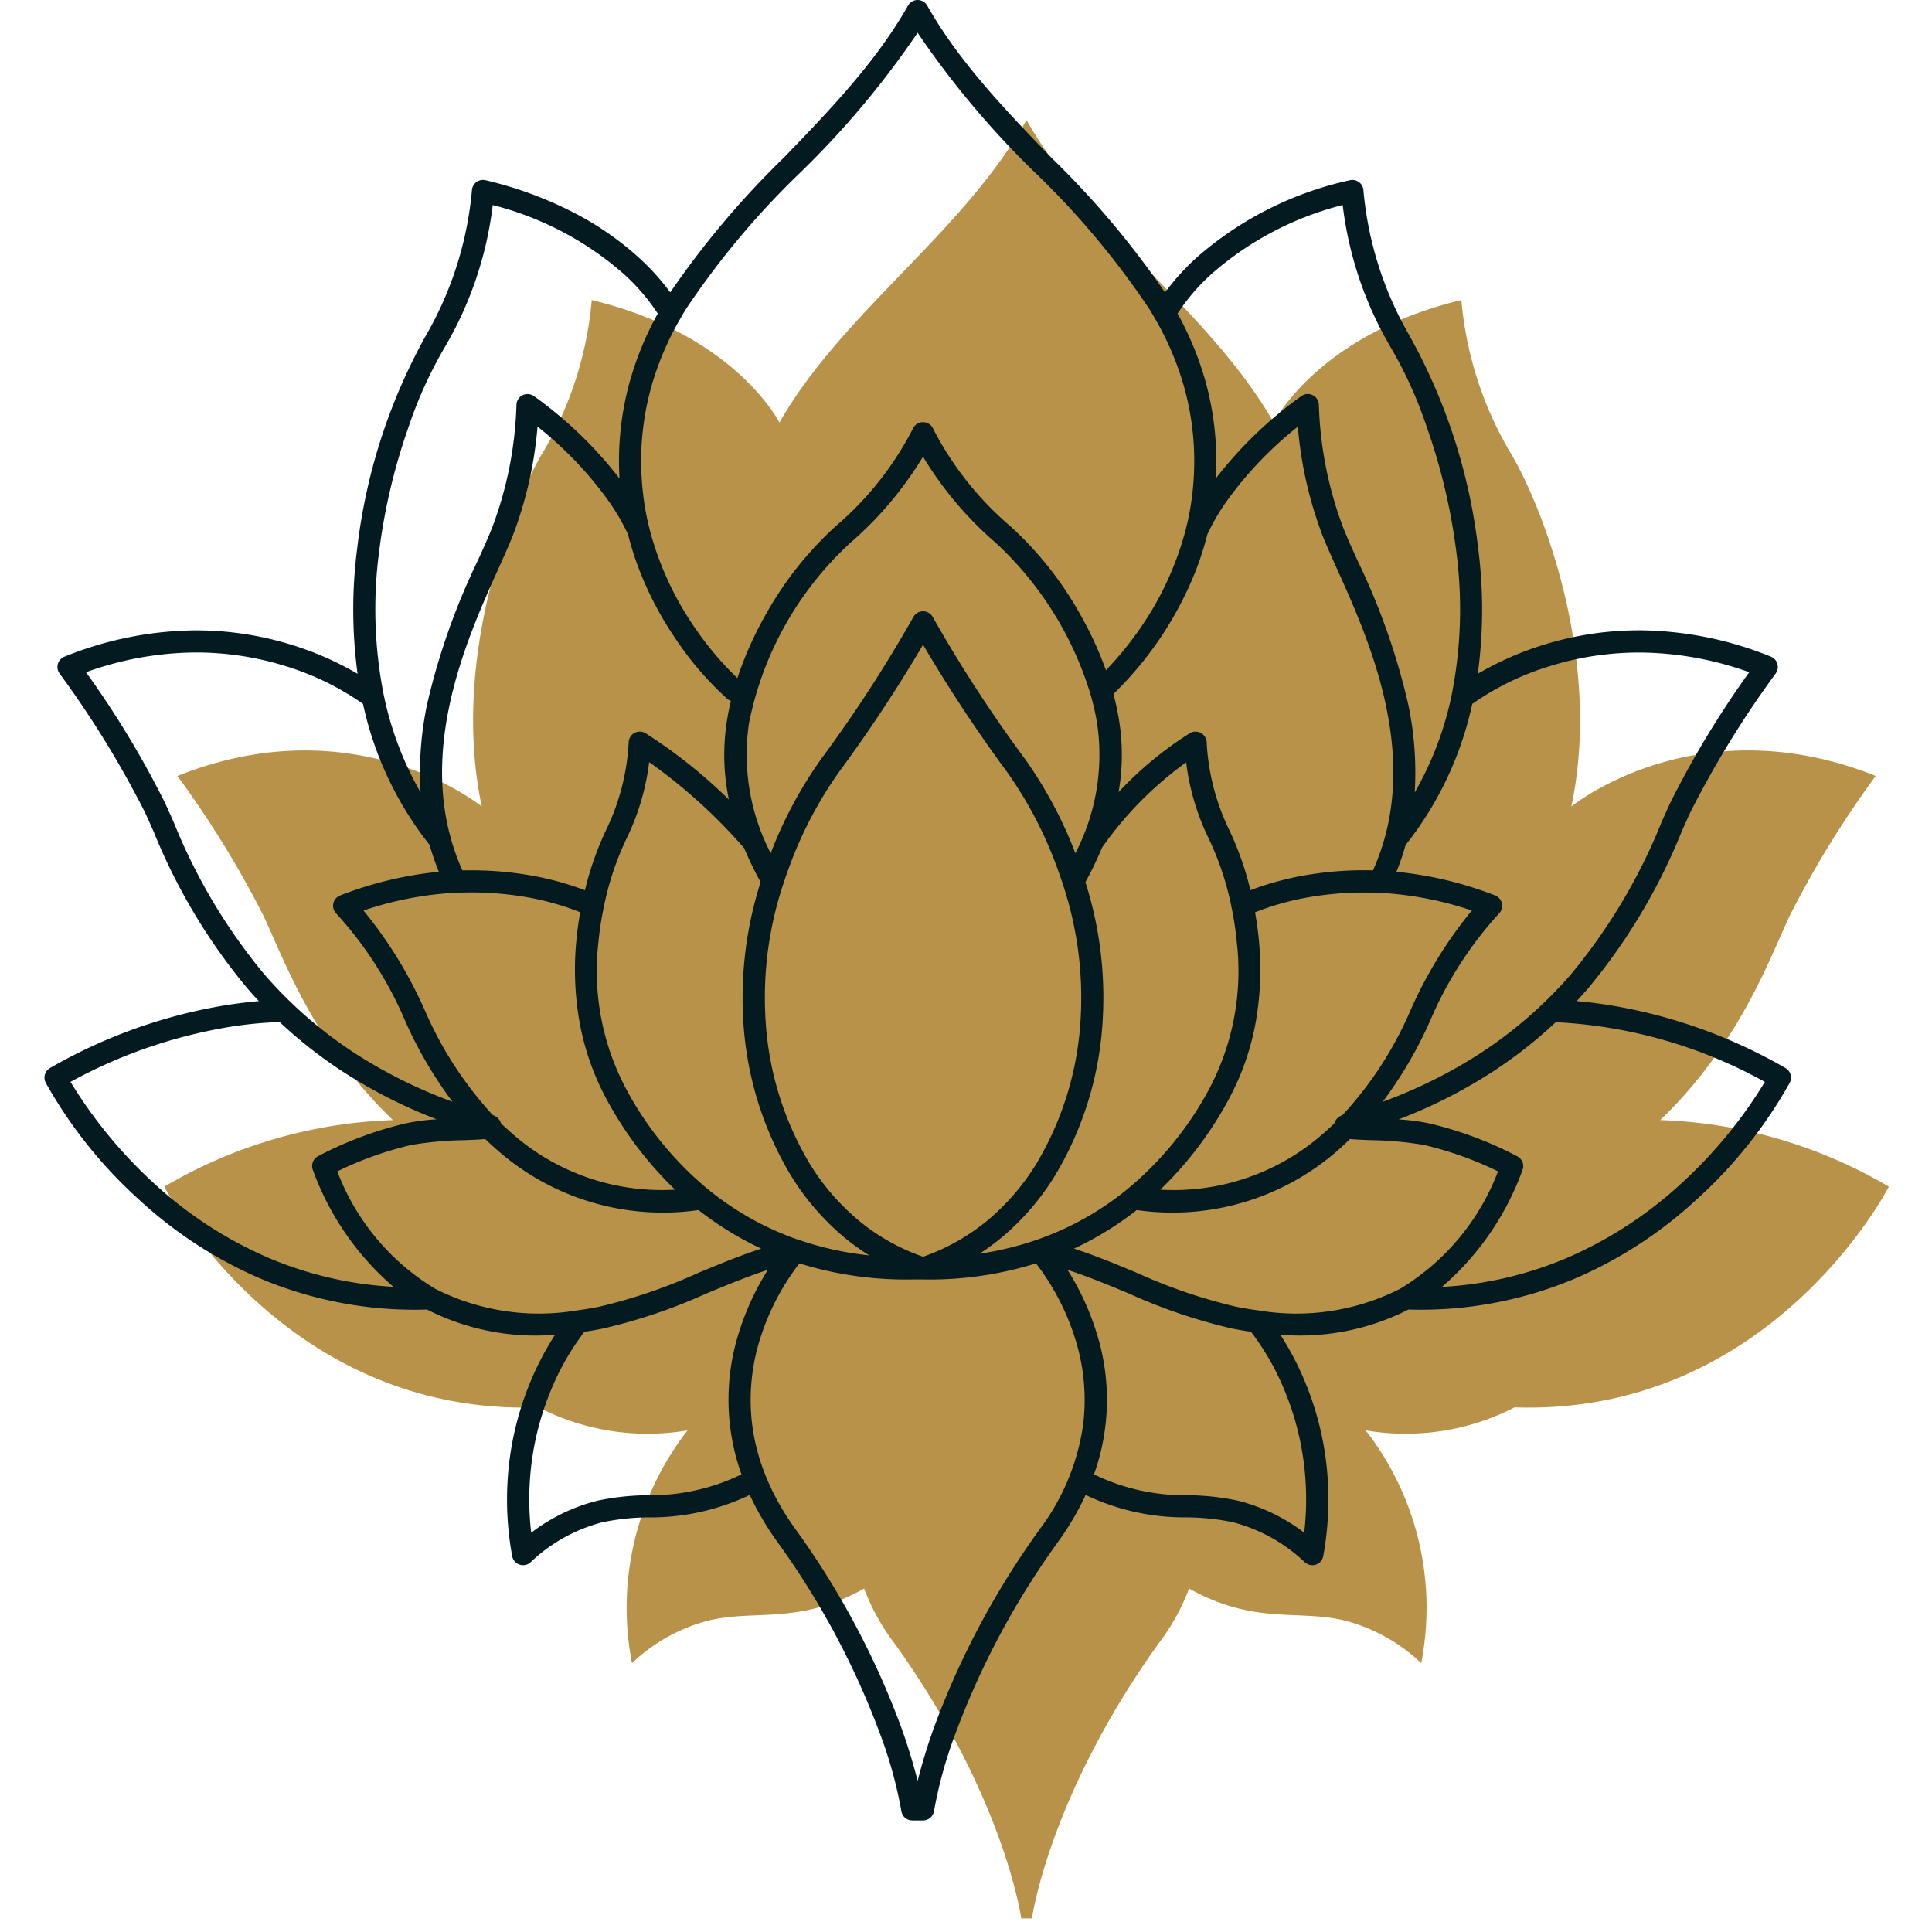 <svg xmlns="http://www.w3.org/2000/svg" width="130.75" height="130.75" viewBox="0 0 130.75 130.75"><g transform="translate(-4396 -3606)"><rect width="130.75" height="130.75" transform="translate(4396 3606)" fill="none"/><g transform="translate(4398.829 3605.828)"><path d="M107.987,74.425h0c5.372-5.151,7.423-11,8.764-13.827a67.053,67.053,0,0,1,5.821-9.46c-12.156-4.858-20.6,2.069-20.6,2.069,2.128-10.085-2.061-20.619-4.232-24.127a24.421,24.421,0,0,1-3.211-10.149c-9.708,2.327-12.7,8.284-12.7,8.284l.011.026C77.6,19.788,69.444,14.437,65.1,6.75c-4.339,7.687-12.491,13.038-16.735,20.493l.011-.026s-2.988-5.957-12.7-8.284a24.43,24.43,0,0,1-3.21,10.149c-2.171,3.507-6.361,14.041-4.232,24.127h0s-8.447-6.927-20.6-2.069A67.18,67.18,0,0,1,13.46,60.6c1.34,2.83,3.391,8.677,8.763,13.827h0A32.562,32.562,0,0,0,6.75,78.933s7.94,15.521,25.329,14.936a16.119,16.119,0,0,0,10.08,1.556A19.552,19.552,0,0,0,38.4,111.177a11.8,11.8,0,0,1,5.2-2.886c3.136-.755,6.1.313,10.51-2.16a14.466,14.466,0,0,0,2.075,3.735c7.426,10.371,8.558,18.587,8.558,18.587h.724s1.131-8.217,8.558-18.587A14.479,14.479,0,0,0,76.1,106.13c4.415,2.473,7.373,1.405,10.511,2.16a11.808,11.808,0,0,1,5.2,2.886,19.55,19.55,0,0,0-3.76-15.751,16.117,16.117,0,0,0,10.08-1.556c17.389.585,25.329-14.936,25.329-14.936a32.562,32.562,0,0,0-15.471-4.508" transform="translate(1.542 1.548)" fill="#b89249"/><path d="M59.465,123.2h-.724a.75.75,0,0,1-.743-.648,29.523,29.523,0,0,0-1.476-5.306A54.438,54.438,0,0,0,49.574,104.3a19.082,19.082,0,0,1-1.832-3.129,15.533,15.533,0,0,1-6.881,1.518,15.9,15.9,0,0,0-3.086.33,11.061,11.061,0,0,0-4.837,2.679.75.75,0,0,1-1.277-.389,21.262,21.262,0,0,1-.146-6.747,20.671,20.671,0,0,1,1.425-5.152,19.866,19.866,0,0,1,1.625-3.079A16.175,16.175,0,0,1,25.9,88.625a26.837,26.837,0,0,1-11.408-2.154,28.994,28.994,0,0,1-8.1-5.3,31.09,31.09,0,0,1-6.3-7.9.75.75,0,0,1,.291-.99,35.208,35.208,0,0,1,10.982-4.091,31.241,31.241,0,0,1,3.151-.439q-.391-.419-.766-.852A39.883,39.883,0,0,1,7.416,56.326c-.237-.537-.442-1-.634-1.406a66.837,66.837,0,0,0-5.746-9.333.75.75,0,0,1,.323-1.144,24.061,24.061,0,0,1,8.616-1.78,21.77,21.77,0,0,1,6.745.972A21.117,21.117,0,0,1,21.2,45.6a32.339,32.339,0,0,1-.03-8.461,38.855,38.855,0,0,1,4.668-14.456,23.853,23.853,0,0,0,3.1-9.8.75.75,0,0,1,.924-.685,25.979,25.979,0,0,1,6.26,2.345,20.446,20.446,0,0,1,4.058,2.844,16,16,0,0,1,2.18,2.4,59.837,59.837,0,0,1,7.7-9.131C53.13,7.477,56.3,4.182,58.451.381A.75.75,0,0,1,59.1,0h0a.75.75,0,0,1,.653.381c2.146,3.8,5.321,7.1,8.391,10.281a59.834,59.834,0,0,1,7.7,9.132,16,16,0,0,1,2.181-2.4A23.185,23.185,0,0,1,88.348,12.2a.75.75,0,0,1,.924.686,23.862,23.862,0,0,0,3.1,9.8,38.842,38.842,0,0,1,4.669,14.456A32.338,32.338,0,0,1,97.01,45.6a21.117,21.117,0,0,1,4.477-1.969,21.769,21.769,0,0,1,6.744-.972,24.056,24.056,0,0,1,8.615,1.78.75.75,0,0,1,.323,1.144,66.889,66.889,0,0,0-5.744,9.333c-.192.406-.4.871-.635,1.409A39.89,39.89,0,0,1,104.465,66.9q-.374.432-.764.85a31.236,31.236,0,0,1,3.152.439,35.208,35.208,0,0,1,10.982,4.091.75.75,0,0,1,.291.99,31.09,31.09,0,0,1-6.3,7.9,28.994,28.994,0,0,1-8.1,5.3,26.84,26.84,0,0,1-11.408,2.154,16.178,16.178,0,0,1-8.669,1.706,19.864,19.864,0,0,1,1.625,3.079,20.666,20.666,0,0,1,1.425,5.152,21.257,21.257,0,0,1-.147,6.747.75.75,0,0,1-1.277.389,11.147,11.147,0,0,0-4.837-2.679,15.89,15.89,0,0,0-3.085-.329,15.53,15.53,0,0,1-6.882-1.518,19.084,19.084,0,0,1-1.833,3.13,54.438,54.438,0,0,0-6.949,12.947,29.52,29.52,0,0,0-1.476,5.306A.751.751,0,0,1,59.465,123.2ZM48.817,99.88a17.149,17.149,0,0,0,1.976,3.548,55.9,55.9,0,0,1,7.159,13.364,38.474,38.474,0,0,1,1.15,3.73,38.477,38.477,0,0,1,1.15-3.73,55.9,55.9,0,0,1,7.159-13.364,15.35,15.35,0,0,0,2.894-7.037,13.713,13.713,0,0,0-.549-5.811A16.363,16.363,0,0,0,67.11,85.5a24.213,24.213,0,0,1-7.649,1.089h-.716A24.21,24.21,0,0,1,51.1,85.5a16.446,16.446,0,0,0-2.667,5.131,13.7,13.7,0,0,0-.528,5.791,13.858,13.858,0,0,0,.891,3.4Q48.807,99.851,48.817,99.88ZM36.55,90.129A17.177,17.177,0,0,0,34.3,94.051a19.172,19.172,0,0,0-1.3,4.761,19.553,19.553,0,0,0-.051,4.914,12.4,12.4,0,0,1,4.48-2.165,17.029,17.029,0,0,1,3.374-.37,14.033,14.033,0,0,0,6.377-1.412,14.977,14.977,0,0,1-.158-9.645,17.926,17.926,0,0,1,1.947-4.2c-1.412.464-2.8,1.041-4.153,1.6a37.048,37.048,0,0,1-6.978,2.369C37.427,89.99,37,90.064,36.55,90.129Zm34.482,9.649a14.031,14.031,0,0,0,6.378,1.413,17.019,17.019,0,0,1,3.373.37,12.39,12.39,0,0,1,4.481,2.165,19.549,19.549,0,0,0-.051-4.914,19.165,19.165,0,0,0-1.3-4.761,17.174,17.174,0,0,0-2.253-3.922c-.448-.065-.876-.14-1.282-.22A37.049,37.049,0,0,1,73.4,87.54c-1.355-.564-2.74-1.14-4.153-1.6a17.927,17.927,0,0,1,1.946,4.2,14.979,14.979,0,0,1-.158,9.644ZM26.457,87.221A15.485,15.485,0,0,0,36,88.69a.755.755,0,0,1,.111-.015c.5-.068.978-.149,1.425-.238a35.923,35.923,0,0,0,6.693-2.282c1.392-.579,2.817-1.172,4.288-1.654a21.452,21.452,0,0,1-2.182-1.173,21.794,21.794,0,0,1-2.063-1.437,16.957,16.957,0,0,1-13.525-3.976c-.284-.243-.588-.519-.907-.83l-.113.01c-.33.027-.77.045-1.279.067a23.671,23.671,0,0,0-3.627.327,23.667,23.667,0,0,0-4.995,1.786,15.864,15.864,0,0,0,6.606,7.934ZM82.2,88.689a15.488,15.488,0,0,0,9.554-1.469l.02-.011a15.869,15.869,0,0,0,6.606-7.935,23.686,23.686,0,0,0-5-1.786,23.651,23.651,0,0,0-3.626-.327c-.509-.021-.949-.04-1.279-.067l-.116-.01a16.977,16.977,0,0,1-14.43,4.807,21.794,21.794,0,0,1-2.063,1.437A21.446,21.446,0,0,1,69.685,84.5c1.471.482,2.9,1.074,4.288,1.654a35.923,35.923,0,0,0,6.692,2.282c.449.089.927.171,1.43.238A.753.753,0,0,1,82.2,88.689Zm9.458-12.931a13.879,13.879,0,0,1,2.07.27,25.186,25.186,0,0,1,5.957,2.227.75.75,0,0,1,.348.939,19,19,0,0,1-5.448,7.9,25.074,25.074,0,0,0,8.543-2,27.5,27.5,0,0,0,7.682-5.026,31.318,31.318,0,0,0,5.629-6.85,32.425,32.425,0,0,0-14.154-4.04,30.822,30.822,0,0,1-4.234,3.329A34.229,34.229,0,0,1,91.655,75.758ZM1.772,73.216A31.422,31.422,0,0,0,7.44,80.1a27.474,27.474,0,0,0,7.672,5,25.08,25.08,0,0,0,8.512,1.986,18.989,18.989,0,0,1-5.448-7.9.75.75,0,0,1,.348-.939,25.159,25.159,0,0,1,5.957-2.228,13.894,13.894,0,0,1,2.071-.27,34.23,34.23,0,0,1-6.394-3.253,30.825,30.825,0,0,1-4.233-3.328,26.883,26.883,0,0,0-4.336.5A33.76,33.76,0,0,0,1.772,73.216Zm48.22-13.338a24.293,24.293,0,0,0-1.2,8.812,21.438,21.438,0,0,0,2.977,10.017,15.636,15.636,0,0,0,3.325,3.876,14.122,14.122,0,0,0,4.374,2.468,14.125,14.125,0,0,0,4.374-2.468,15.635,15.635,0,0,0,3.326-3.876,21.436,21.436,0,0,0,2.977-10.017,24.283,24.283,0,0,0-1.2-8.8.754.754,0,0,1-.026-.081q-.206-.635-.445-1.27a27.219,27.219,0,0,0-3.306-6.274,98.982,98.982,0,0,1-5.7-8.634,99.115,99.115,0,0,1-5.7,8.634,27.18,27.18,0,0,0-3.306,6.274q-.243.644-.451,1.287Q50,59.855,49.992,59.879Zm1.175,24.069a21.539,21.539,0,0,0,4.657,1.012,15.6,15.6,0,0,1-1.691-1.222,17.131,17.131,0,0,1-3.646-4.246,22.939,22.939,0,0,1-3.2-10.718A25.686,25.686,0,0,1,48.474,59.7a24.469,24.469,0,0,1-1.112-2.3,36.183,36.183,0,0,0-6.43-5.821,16.25,16.25,0,0,1-1.493,5.094,19.838,19.838,0,0,0-1.577,4.712.744.744,0,0,1-.024.115A21.818,21.818,0,0,0,37.5,63.75a17.04,17.04,0,0,0,1.921,10.035,22.666,22.666,0,0,0,5.5,6.708.755.755,0,0,1,.084.068,20.281,20.281,0,0,0,2.111,1.49A19.952,19.952,0,0,0,51.018,83.9.752.752,0,0,1,51.168,83.948ZM70.456,59.7a25.681,25.681,0,0,1,1.184,9.07,22.938,22.938,0,0,1-3.2,10.719A17.13,17.13,0,0,1,64.8,83.738a15.616,15.616,0,0,1-1.512,1.108,21.269,21.269,0,0,0,3.756-.9.752.752,0,0,1,.146-.05,19.947,19.947,0,0,0,3.895-1.846,20.277,20.277,0,0,0,2.107-1.487.754.754,0,0,1,.091-.074,22.678,22.678,0,0,0,5.5-6.7A17.04,17.04,0,0,0,80.7,63.75a21.823,21.823,0,0,0-.332-2.242.745.745,0,0,1-.026-.129,19.832,19.832,0,0,0-1.575-4.7,16.261,16.261,0,0,1-1.493-5.086,24.265,24.265,0,0,0-5.685,5.759A24.354,24.354,0,0,1,70.456,59.7Zm5.062,20.812A15.308,15.308,0,0,0,86.48,76.776c.258-.221.534-.471.823-.752a.822.822,0,0,1,.437-.511c.037-.019.076-.036.12-.054a24.841,24.841,0,0,0,4.565-7.013,29.2,29.2,0,0,1,4.181-6.825,23.34,23.34,0,0,0-5.395-1.139q-.407-.036-.815-.056a.745.745,0,0,1-.1,0,21.608,21.608,0,0,0-4.22.215,18.431,18.431,0,0,0-4.138,1.1c.105.591.194,1.215.256,1.87a20.431,20.431,0,0,1-.166,5.3,17.541,17.541,0,0,1-1.935,5.6A24.73,24.73,0,0,1,75.519,80.516Zm-44.613-4.49q.4.385.822.75a15.307,15.307,0,0,0,10.961,3.739,24.72,24.72,0,0,1-4.577-6.006,17.541,17.541,0,0,1-1.935-5.6,20.431,20.431,0,0,1-.166-5.3c.062-.654.151-1.279.256-1.87a18.423,18.423,0,0,0-4.138-1.1,21.607,21.607,0,0,0-4.222-.215.748.748,0,0,1-.1,0q-.407.021-.814.056A23.339,23.339,0,0,0,21.6,61.621a29.2,29.2,0,0,1,4.181,6.825,25.365,25.365,0,0,0,4.561,7.011,1.352,1.352,0,0,1,.124.055A.821.821,0,0,1,30.905,76.026ZM2.821,45.494a64.1,64.1,0,0,1,5.317,8.784c.2.423.419.919.65,1.443a38.567,38.567,0,0,0,6.086,10.2,29.21,29.21,0,0,0,6.1,5.329,33,33,0,0,0,6.651,3.312,28.007,28.007,0,0,1-3.217-5.5,25.582,25.582,0,0,0-4.641-7.227.75.75,0,0,1,.255-1.235A25.127,25.127,0,0,1,26.7,59a16.9,16.9,0,0,1-.625-1.819,23.266,23.266,0,0,1-4.509-9.547,18.593,18.593,0,0,0-5.355-2.589,20.277,20.277,0,0,0-6.261-.885A22.27,22.27,0,0,0,2.821,45.494ZM91.506,59A25.128,25.128,0,0,1,98.181,60.6a.75.75,0,0,1,.254,1.236,25.583,25.583,0,0,0-4.641,7.227,28.355,28.355,0,0,1-3.216,5.5,33,33,0,0,0,6.648-3.311,29.209,29.209,0,0,0,6.1-5.328,38.574,38.574,0,0,0,6.087-10.2c.232-.526.451-1.022.652-1.446a64.149,64.149,0,0,1,5.316-8.784,22.263,22.263,0,0,0-7.13-1.33,20.274,20.274,0,0,0-6.26.885,18.593,18.593,0,0,0-5.354,2.589,23.267,23.267,0,0,1-4.511,9.549A16.892,16.892,0,0,1,91.506,59ZM28.925,58.9a22.955,22.955,0,0,1,3.5.266,20.13,20.13,0,0,1,4.161,1.084A20.878,20.878,0,0,1,38.1,56a15.388,15.388,0,0,0,1.445-5.755.75.75,0,0,1,1.146-.62,34.279,34.279,0,0,1,5.639,4.491,14.671,14.671,0,0,1-.123-5.4q.1-.632.258-1.28a.748.748,0,0,1-.241-.137,21.552,21.552,0,0,1-3.469-4.018,23.155,23.155,0,0,1-2.474-4.67,20.846,20.846,0,0,1-.781-2.449,14.292,14.292,0,0,0-1.491-2.5,25.114,25.114,0,0,0-4.632-4.79,26.869,26.869,0,0,1-1.665,7.353c-.252.642-.589,1.39-.979,2.256-1.961,4.352-5.085,11.286-3.268,18.095a.746.746,0,0,1,.033.123,15.324,15.324,0,0,0,.793,2.2Q28.608,58.9,28.925,58.9Zm48.988-9.385a.75.75,0,0,1,.75.734A15.4,15.4,0,0,0,80.11,56a20.88,20.88,0,0,1,1.515,4.246,20.137,20.137,0,0,1,4.161-1.084,23.043,23.043,0,0,1,4.131-.258,15.315,15.315,0,0,0,.8-2.217.746.746,0,0,1,.025-.094c1.826-6.813-1.3-13.753-3.264-18.109-.39-.866-.727-1.614-.979-2.256a26.869,26.869,0,0,1-1.665-7.353,25.1,25.1,0,0,0-4.631,4.79,14.232,14.232,0,0,0-1.494,2.5,20.843,20.843,0,0,1-.78,2.442,23.825,23.825,0,0,1-5.577,8.358,17.762,17.762,0,0,1,.376,1.748,14.633,14.633,0,0,1-.027,4.894,24.573,24.573,0,0,1,4.818-3.986A.75.75,0,0,1,77.913,49.513ZM59.465,30.907a24.288,24.288,0,0,1-4.919,5.83,22.537,22.537,0,0,0-6.859,12.22,14.509,14.509,0,0,0,1.471,8.788,28.611,28.611,0,0,1,3.4-6.36,93.811,93.811,0,0,0,6.256-9.63.75.75,0,0,1,1.31,0,93.794,93.794,0,0,0,6.258,9.631,28.652,28.652,0,0,1,3.395,6.36,14.5,14.5,0,0,0,1.472-8.788,16.5,16.5,0,0,0-.45-1.974.747.747,0,0,1-.026-.087,23.08,23.08,0,0,0-6.383-10.159A24.272,24.272,0,0,1,59.465,30.907Zm26.041-4.241a.75.75,0,0,1,.75.75,25.712,25.712,0,0,0,1.636,8.266c.238.608.568,1.34.95,2.188a46.158,46.158,0,0,1,3.463,9.8,22.334,22.334,0,0,1,.438,5.961,22.325,22.325,0,0,0,2.5-6.6,29.773,29.773,0,0,0,.313-9.7A40.535,40.535,0,0,0,93.558,28.9,28.621,28.621,0,0,0,91.1,23.476a24.782,24.782,0,0,1-3.233-9.6A21.38,21.38,0,0,0,79.1,18.447a13.625,13.625,0,0,0-2.408,2.775,21.468,21.468,0,0,1,1.879,4.549,20.108,20.108,0,0,1,.709,6.611,27.615,27.615,0,0,1,5.783-5.571A.75.75,0,0,1,85.506,26.666Zm-62.528,20.4a22.318,22.318,0,0,0,2.486,6.565,22.336,22.336,0,0,1,.438-5.958,46.158,46.158,0,0,1,3.463-9.8c.382-.848.712-1.58.95-2.188a25.609,25.609,0,0,0,1.636-8.266.75.75,0,0,1,1.192-.606,27.628,27.628,0,0,1,5.782,5.57,20.1,20.1,0,0,1,.71-6.61,21.468,21.468,0,0,1,1.88-4.55,13.627,13.627,0,0,0-2.407-2.774,21.38,21.38,0,0,0-8.761-4.571,24.773,24.773,0,0,1-3.234,9.6A28.637,28.637,0,0,0,24.649,28.9a40.541,40.541,0,0,0-1.992,8.427,29.775,29.775,0,0,0,.313,9.7l0,.013ZM40.965,35.829a21.093,21.093,0,0,0,3.028,6.608,21.655,21.655,0,0,0,2.91,3.457,23.95,23.95,0,0,1,1.936-4.335,23.613,23.613,0,0,1,4.71-5.942,21.662,21.662,0,0,0,5.242-6.625.75.75,0,0,1,1.348,0,21.648,21.648,0,0,0,5.244,6.625,23.627,23.627,0,0,1,4.71,5.942,24.288,24.288,0,0,1,1.752,3.8,22.586,22.586,0,0,0,2.4-2.959,21.077,21.077,0,0,0,3.006-6.587q.007-.036.018-.071a18.115,18.115,0,0,0,.517-3.4,18.644,18.644,0,0,0-.653-6.165,20.189,20.189,0,0,0-1.921-4.539.751.751,0,0,1-.058-.1q-.178-.31-.369-.621A55.778,55.778,0,0,0,67.068,11.7,60.262,60.262,0,0,1,59.1,2.215,60.258,60.258,0,0,1,51.139,11.7a55.779,55.779,0,0,0-7.713,9.212q-.186.3-.361.607a.751.751,0,0,1-.074.13,20.177,20.177,0,0,0-1.912,4.524,18.642,18.642,0,0,0-.653,6.165,18.12,18.12,0,0,0,.512,3.378A.75.75,0,0,1,40.965,35.829Z" transform="translate(0.171 0.172)" fill="#031a21"/></g></g></svg>